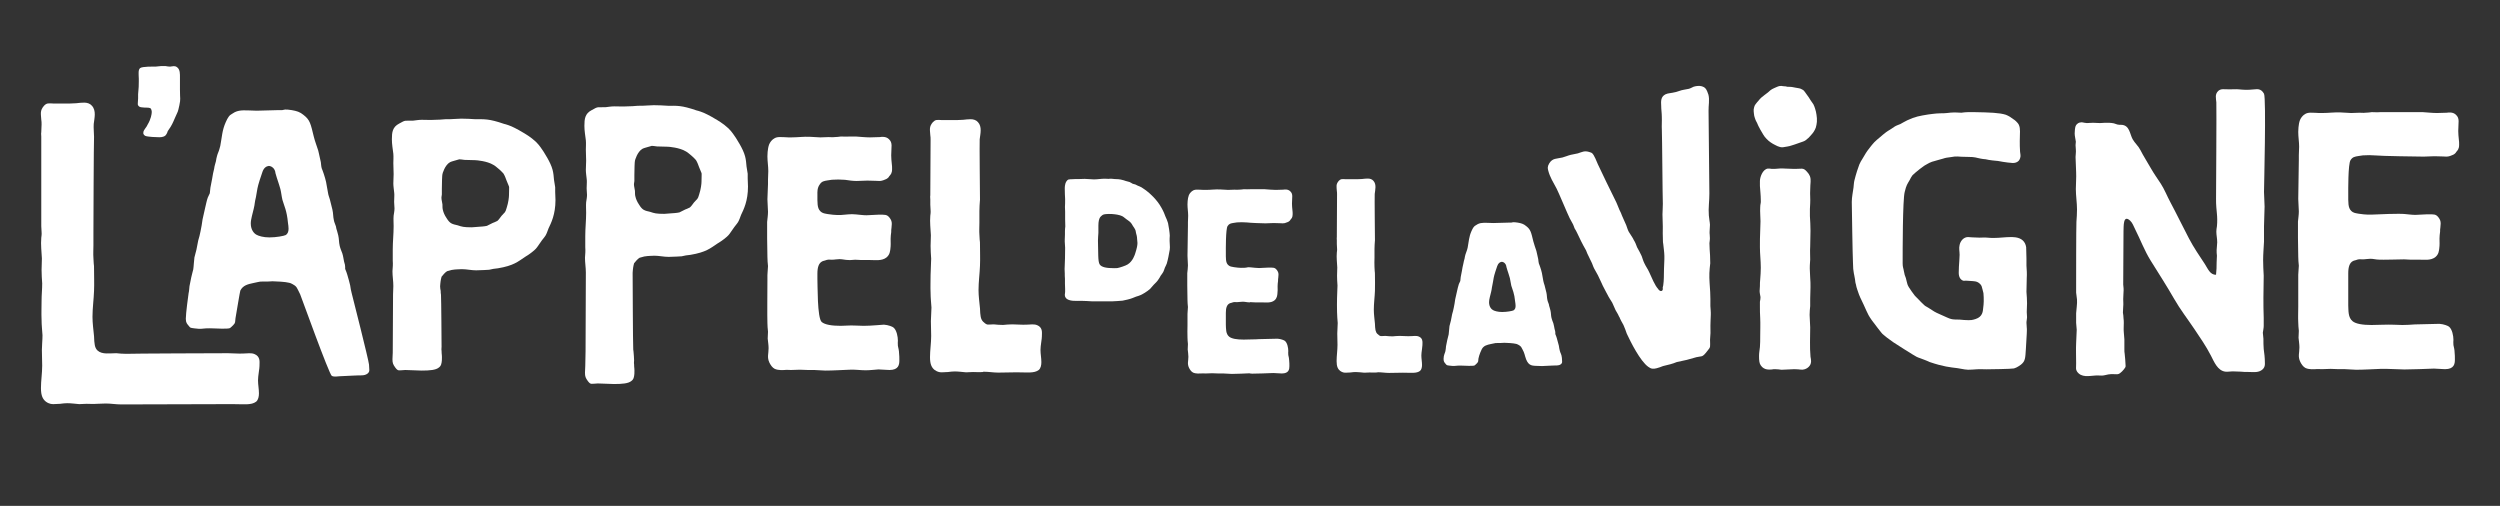 <svg xmlns="http://www.w3.org/2000/svg" id="uuid-07d3d6ba-937e-4eed-a21d-325a412bd423" viewBox="0 0 1920 388.518"><rect x="0" y="0" width="1920" height="388.518" fill="#333333" stroke="none"/><defs><style>.uuid-90893d11-9d96-43c5-965e-2945d337b0bf{fill:#fff;}</style></defs><path class="uuid-90893d11-9d96-43c5-965e-2945d337b0bf" d="M71.747,188.56c0,3.081-.239,6.4,0,9.481,0,1.423.235,2.842.235,4.264.239,1.423.239,2.606.239,4.029,0,5.687.235,11.378,0,17.064-.239,6.635-1.187,13.271-1.187,19.906,0,4.977.713,9.955,1.187,14.932.235,5.926.474,8.767,2.606,10.9,3.555,3.32,9.481,2.136,14.454,2.136,2.371.235,4.977.474,7.584.474,2.61-.239,75.693-.474,78.3-.474,4.029,0,7.823.474,11.852.235,2.845,0,5.926-.709,8.532.474,4.029,1.658,3.79,5.452,3.79,6.635,0,.948,0,3.794-.474,6.4-.474,3.79-.709,4.977-.709,7.11,0,3.316.709,6.635.709,9.955,0,2.367-.474,4.974-2.132,6.396-3.79,2.845-9.242,1.897-18.248,1.897-4.977,0-80.432.235-85.409.235-4.029,0-7.819-.709-11.848-.709-2.371,0-4.742.239-6.874.239-2.606.235-5.452,0-7.823,0-1.893,0-3.79.235-5.687.235-3.081-.235-6.161-.709-9.242-.709-1.897,0-3.555.235-5.452.474-1.658,0-3.316.235-4.977.235-1.184,0-3.316,0-5.922-1.897-2.371-1.897-3.794-4.503-3.794-10.425,0-5.691.948-11.378.948-17.303,0-4.029-.235-8.058-.235-12.083,0-3.559.47-7.349.47-11.142-.235-3.79-.709-7.819-.709-11.848-.235-4.977,0-9.716,0-14.693,0-4.503.474-8.767.474-13.271-.235-3.555-.474-6.874-.474-10.429,0-2.845.239-5.687.239-8.767-.239-5.216-.948-10.429-.474-15.881,0-.709.474-2.367.235-4.503,0-1.419-.235-3.081-.235-4.499v-68.737c0-1.184-.239-2.371,0-3.316,0-2.136.235-4.029.235-5.926,0-1.187,0-2.606-.235-3.794-.239-4.503-1.187-6.871,2.132-10.664,2.132-2.132,3.081-1.897,7.584-1.658h7.819c3.081,0,6.161,0,9.245-.239,2.132-.235,4.029-.47,6.161-.47,2.367,0,4.503.709,5.922,2.367,3.555,3.794,1.897,9.716,1.423,13.984-.235,3.316.239,6.635.239,9.955-.239,3.081-.474,70.63-.474,73.711v9.716Z"></path><path class="uuid-90893d11-9d96-43c5-965e-2945d337b0bf" d="M127.044,50.725c1.34.225,2.454.447,3.572.447,2.229-.221,3.569-.893,5.355.447,2.454,1.786,2.229,5.355,2.229,8.034v9.149c0,7.809.672,6.695-.443,12.05-1.34,6.027-.893,4.019-3.347,9.599-.225.443-1.786,4.462-3.351,6.916-.443.672-2.008,2.901-2.229,3.347,0,.225-.672,2.233-1.786,3.347-.668.672-2.233,1.34-4.687,1.34-1.786,0-3.569-.225-5.355-.225-1.34-.221-4.241-.221-5.58-.89-.221-.225-1.561-.893-1.34-2.458,0-1.336.893-2.229,1.565-3.347.668-.89,1.34-1.783,1.783-2.901,2.458-4.015,3.126-8.034,3.126-9.596,0-.893-.447-2.676-1.115-2.901-1.34-.668-3.572-.221-6.695-.668-2.679-.225-3.126-2.233-2.901-3.126,0-1.34.221-2.454.221-3.569v-3.347c0-1.786.447-3.794.447-5.58,0-2.679.221-5.58,0-8.256,0-2.011-.447-4.912,1.115-6.252,1.786-1.336,10.042-1.115,11.828-1.115,1.34-.221,2.901-.221,4.462-.447h3.126Z"></path><path class="uuid-90893d11-9d96-43c5-965e-2945d337b0bf" d="M255.31,161.125c.668,2.679.443,5.355,1.115,8.034.221,1.561,1.115,3.126,1.561,4.687.225,1.34.447,2.454.893,3.569.221,1.118.668,2.233.893,3.347.668,2.679.447,5.359,1.115,8.034.447,2.011,1.34,4.019,2.008,5.805.672,2.008.893,4.237,1.34,6.248.225.893.447,1.561.672,2.454.668,4.015-.672,1.34,1.115,5.58l.668,2.008c.893,2.901,1.565,5.58,2.233,8.256.225,2.008.672,4.019,1.115,5.802.672,2.679,12.914,50.799,13.361,55.039,0,1.34.225,2.679.225,4.019,0,.893,0,1.783-1.34,2.901-2.679,2.008-5.355,1.115-11.16,1.561-3.122,0-6.248.447-9.371.447-2.233,0-4.909.775-6.92-.221s-23.625-61.066-24.296-62.627c-.443-.893-2.229-4.687-2.901-5.58-.89-1.115-1.783-1.561-2.901-2.233-.668-.221-1.34-.893-2.901-1.115-2.229-.668-10.042-1.115-12.496-1.115-1.34,0-2.679.221-4.241.221-6.695,0-4.015-.221-10.489,1.115-4.241.893-8.034,1.786-10.042,5.805-.225.221-3.037,17.425-3.709,21.219-.447,2.901.225,3.347-1.783,5.355-.672.668-1.786,1.786-2.454,2.233-.893.447-3.572.447-6.252.447-4.015,0-8.031-.447-12.271-.225-3.794.225-3.347.668-8.706,0-2.676-.447-3.122,0-4.687-2.233-.89-1.115-2.008-2.008-2.008-5.13,0-4.241,1.923-18.096,2.144-19.657.447-1.786.447-3.572.672-5.355.447-2.233.893-4.687,1.34-6.698.447-2.229,1.115-4.237,1.561-6.248.447-2.901.447-6.023.893-9.149.447-2.008,1.115-4.015,1.561-6.027.447-2.454.893-4.683,1.34-6.916.668-2.233,1.34-4.687,1.786-7.141.668-2.901,1.115-6.027,1.561-9.149.668-2.901,1.34-6.027,2.008-8.928.672-2.679,1.118-5.355,2.008-7.809.447-1.118,1.118-2.233,1.565-3.347.221-1.34.221-2.904.447-4.241.447-2.458.893-4.687,1.336-6.92.447-2.679.893-5.355,1.565-7.809.221-2.011.893-3.794,1.34-5.58.221-1.34.443-2.901.89-4.241.447-1.786,1.34-3.347,1.786-5.134.225-.893.447-1.561.672-2.454,1.336-6.916,1.336-11.828,4.237-18.298.225-.447,1.565-3.794,3.351-5.359.443-.221,2.229-1.561,3.569-2.229,4.241-2.008,8.256-1.34,16.737-1.118,5.58,0,11.16-.447,16.515-.447h3.122c.672-.221,1.565-.221,2.233-.443,1.34,0,2.454,0,5.134.443,3.794.672,6.248,1.34,9.149,3.794,4.909,3.794,5.355,6.695,7.813,16.741.89,3.569,2.229,6.916,3.347,10.489.443,1.561.668,3.122,1.115,4.909.221,1.34.668,2.679.893,4.015.221,1.565.221,3.126.668,4.687.447,1.34,1.118,2.679,1.561,4.241.672,2.008,1.34,4.241,1.786,6.248.672,2.901.893,5.802,1.561,8.706.225,1.561.893,3.122,1.34,4.683l2.011,8.034ZM201.527,132.113c-.672,1.565-3.572,10.714-3.794,12.5-.447,1.783-.447,3.347-.893,5.13-.225,2.011-.893,3.794-1.118,5.805-.221,1.561-.447,3.347-.893,4.909-.668,3.122-2.229,7.809-2.229,11.157,0,5.134,2.676,7.813,4.462,8.706,1.561.89,5.134,2.008,9.821,2.008,5.355,0,11.157-1.118,12.496-1.786,1.786-1.115,2.233-2.901,2.233-4.909,0-1.565-.225-2.901-.447-4.466-.893-9.596-2.901-12.943-4.241-17.63-.672-2.676-.893-5.577-1.561-8.256-.447-1.786-1.118-3.572-1.565-5.134-.893-2.454-1.561-4.909-2.229-7.141,0-.447-.225-1.786-.893-2.901-1.34-2.233-3.347-2.679-4.241-2.679-1.786.225-3.794,1.34-4.909,4.687Z"></path><path class="uuid-90893d11-9d96-43c5-965e-2945d337b0bf" d="M574.233,137.022c0,2.011.225,4.019.225,6.248,0,11.16-3.347,17.63-5.359,21.871-.668,1.786-1.336,3.794-2.229,5.359-1.118,1.783-2.679,3.347-3.794,5.13-2.679,3.794-2.901,4.466-4.912,6.252-2.454,2.229-6.916,5.13-7.141,5.13-5.355,3.572-8.703,6.695-20.752,8.706-1.118.221-2.454.221-3.572.447-1.115.221-2.008.443-3.122.668-.225,0-6.473.447-10.042.447-3.794,0-7.366-.893-10.935-.893-.672,0-6.248.221-6.695.447-.672,0-1.565.221-2.233.447-.668.221-1.786.447-2.454.668-1.34.672-3.572,3.347-4.241,4.241-.225.672-.447,1.561-.447,1.786-.447,2.008-.668,5.355-.668,5.58,0,1.336.221,56.347.443,57.461,0,.893,0,2.008.225,2.901.221,2.901.447,4.928.447,6.714,0,1.115-.225,2.008,0,3.126,0,3.122.447,2.901.221,7.363-.221,2.233-.447,4.241-2.454,5.58-2.233,1.786-6.695,2.229-13.165,2.229-4.019,0-8.481-.443-12.5-.443-5.134.221-5.355,1.115-7.588-1.786-1.783-2.454-2.229-3.572-2.229-6.473,0-1.786.221-3.347.221-5.134,0-3.347.225-8.051.225-11.398,0-2.008.221-58.133.221-60.366,0-3.794-.668-7.588-.668-11.382.221-2.676.447-5.577.221-8.034v-8.703c0-6.027.672-11.828.672-17.852,0-2.679-.225-5.359,0-8.034.221-1.786.668-3.572.668-5.58,0-2.233-.447-4.462-.225-6.916,0-1.786.225-3.572,0-5.134-.221-2.454-.668-4.912-.668-7.141,0-2.454.225-4.912.225-7.141,0-2.901-.225-5.58-.225-8.481,0-2.233.225-4.687,0-7.141-.447-3.794-1.115-7.366-1.115-11.16,0-5.355.447-9.371,5.577-12.05,5.359-3.122,4.466-2.008,10.489-2.233,2.233-.221,4.466-.668,6.92-.668,3.347,0,6.695.225,10.042,0,2.679,0,5.355-.221,8.034-.447,2.454,0,4.909,0,7.363-.221,1.565,0,3.347-.225,4.912-.225,3.794,0,7.363.225,10.935.447,6.695,0,10.264-.447,21.871,3.572,1.115.221,4.909,1.336,8.256,3.122,2.008.893,4.015,2.233,6.027,3.347,1.561.893,6.248,3.572,10.264,7.366,3.126,3.122,4.241,5.355,5.58,7.141.447.893,5.58,8.256,7.141,14.283.668,2.454.893,5.13,1.115,7.809.225,1.786.672,3.794.893,5.58v3.569ZM487.197,139.033c-.221,2.454-.447,1.561-.221,3.794.221,1.336.447,2.676.668,3.79,0,1.786,0,3.347.447,4.687.225,1.118,1.118,3.572,2.679,5.805,1.34,2.229,2.454,3.347,3.569,4.015,1.565.893,3.126,1.115,4.912,1.561,3.347,1.118,4.683,1.561,10.935,1.561,2.008,0,3.794-.443,5.802-.443.221,0,4.015-.225,5.802-.672,1.561-.668,2.901-1.561,4.462-2.233,0,0,2.458-.89,3.572-1.561,1.34-1.115,2.008-2.454,3.122-3.794,2.679-3.122,2.904-2.229,4.019-6.248,1.34-4.015,1.786-8.256,1.786-9.596,0-8.928.89-4.241-1.786-11.157-.672-1.786-1.34-3.794-2.454-5.58-.893-1.118-1.34-1.34-3.126-3.126-2.454-2.008-3.347-2.901-4.687-3.569-4.687-2.901-12.943-3.572-13.836-3.572-2.676-.221-5.355,0-8.256-.221-2.008-.225-2.901-.447-4.019-.447-.668.221-1.561.447-3.122.893-1.34.447-2.679.668-4.019,1.34-4.015,2.229-5.802,8.924-5.802,9.149-.221.447-.447,6.916-.447,11.157v4.466Z"></path><path class="uuid-90893d11-9d96-43c5-965e-2945d337b0bf" d="M426.382,147.353c0,2.011.225,4.019.225,6.248,0,11.16-3.347,17.63-5.359,21.871-.668,1.786-1.336,3.794-2.229,5.359-1.118,1.783-2.679,3.347-3.794,5.13-2.679,3.794-2.901,4.466-4.912,6.252-2.454,2.229-6.916,5.13-7.141,5.13-5.355,3.572-8.703,6.695-20.752,8.706-1.118.221-2.454.221-3.572.447-1.115.221-2.008.443-3.122.668-.225,0-6.473.447-10.042.447-3.794,0-7.366-.893-10.935-.893-.672,0-6.248.221-6.695.447-.672,0-1.565.221-2.233.447-.668.221-1.786.447-2.454.668-1.34.672-3.572,3.347-4.241,4.241-.225.672-.447,1.561-.447,1.786-.447,2.008-.668,5.355-.668,5.58,0,1.336.221,2.454.443,3.569,0,.893,0,2.008.225,2.901.221,2.901.447,38.159.447,39.945,0,1.115-.225,2.008,0,3.126,0,3.122.447,2.901.221,7.363-.221,2.233-.447,4.241-2.454,5.58-2.233,1.786-6.695,2.229-13.165,2.229-4.019,0-8.481-.443-12.5-.443-5.134.221-5.355,1.115-7.588-1.786-1.783-2.454-2.229-3.572-2.229-6.473,0-1.786.221-3.347.221-5.134,0-3.347.225-41.281.225-44.628,0-2.008.221-4.241.221-6.473,0-3.794-.668-7.588-.668-11.382.221-2.676.447-5.577.221-8.034v-8.703c0-6.027.672-11.828.672-17.852,0-2.679-.225-5.359,0-8.034.221-1.786.668-3.572.668-5.58,0-2.233-.447-4.462-.225-6.916,0-1.786.225-3.572,0-5.134-.221-2.454-.668-4.912-.668-7.141,0-2.454.225-4.912.225-7.141,0-2.901-.225-5.58-.225-8.481,0-2.233.225-4.687,0-7.141-.447-3.794-1.115-7.366-1.115-11.16,0-5.355.447-9.371,5.577-12.05,5.359-3.122,4.466-2.008,10.489-2.233,2.233-.221,4.466-.668,6.92-.668,3.347,0,6.695.225,10.042,0,2.679,0,5.355-.221,8.034-.447,2.454,0,4.909,0,7.363-.221,1.565,0,3.347-.225,4.912-.225,3.794,0,7.363.225,10.935.447,6.695,0,10.264-.447,21.871,3.572,1.115.221,4.909,1.336,8.256,3.122,2.008.893,4.015,2.233,6.027,3.347,1.561.893,6.248,3.572,10.264,7.366,3.126,3.122,4.241,5.355,5.58,7.141.447.893,5.58,8.256,7.141,14.283.668,2.454.893,5.13,1.115,7.809.225,1.786.672,3.794.893,5.58v3.569ZM339.346,149.364c-.221,2.454-.447,1.561-.221,3.794.221,1.336.447,2.676.668,3.79,0,1.786,0,3.347.447,4.687.225,1.118,1.118,3.572,2.679,5.805,1.34,2.229,2.454,3.347,3.569,4.015,1.565.893,3.126,1.115,4.912,1.561,3.347,1.118,4.683,1.561,10.935,1.561,2.008,0,3.794-.443,5.802-.443.221,0,4.015-.225,5.802-.672,1.561-.668,2.901-1.561,4.462-2.233,0,0,2.458-.89,3.572-1.561,1.34-1.115,2.008-2.454,3.122-3.794,2.679-3.122,2.904-2.229,4.019-6.248,1.34-4.015,1.786-8.256,1.786-9.596,0-8.928.89-4.241-1.786-11.157-.672-1.786-1.34-3.794-2.454-5.58-.893-1.118-1.34-1.34-3.126-3.126-2.454-2.008-3.347-2.901-4.687-3.569-4.687-2.901-12.943-3.572-13.836-3.572-2.676-.221-5.355,0-8.256-.221-2.008-.225-2.901-.447-4.019-.447-.668.221-1.561.447-3.122.893-1.34.447-2.679.668-4.019,1.34-4.015,2.229-5.802,8.924-5.802,9.149-.221.447-.447,6.916-.447,11.157v4.466Z"></path><path class="uuid-90893d11-9d96-43c5-965e-2945d337b0bf" d="M657.223,104.839c3.572.225,7.366.672,10.935.672,2.679,0,4.912-.225,7.588-.225,1.118-.221,4.687-.668,6.92,1.561,3.122,2.901,1.786,5.805,1.786,12.5,0,2.229.221,4.241.447,6.47.221,1.34.221,2.679.221,4.019,0,3.347-1.115,4.241-2.233,5.577-.221.447-.668,1.118-1.115,1.34-.668.672-2.008,1.118-2.008,1.118-4.019,1.783-4.466.89-10.935.89-3.572-.221-7.366.225-10.935.225-2.901,0-6.027-.447-8.928-.893-1.786,0-3.347-.221-5.134-.221-4.462,0-5.802.221-8.256.668-2.679.447-4.462.668-6.027,3.122-2.008,2.679-1.783,6.027-1.783,7.366,0,6.916-.225,10.71,2.229,13.168,1.786,1.783,3.572,1.783,5.802,2.229,1.34.225,5.805.893,10.267.672,4.241-.225,6.92-.893,11.157-.447,2.679.221,5.58.668,8.26.668,3.122,0,6.023-.447,9.149-.447,5.134,0,6.473-.221,8.481,2.233,1.34,1.786,1.786,2.901,1.786,4.909,0,.893-.225,2.008-.225,2.901-.221,1.118-.221,2.233-.221,3.347-.225,1.786-.447,3.347-.447,5.134,0,3.572.221,4.462-.225,8.034-.221,1.115-.221,4.015-2.901,6.248-3.569,2.901-8.703,2.008-13.165,2.008h-6.473c-1.561,0-3.126-.221-4.462-.221-1.786,0-3.572.447-5.359.221-2.229,0-4.462-.668-6.695-.668-2.008,0-3.794.447-5.802.447s-2.679-.447-5.58.668c-.893.225-1.783.447-2.008.672-2.454,1.336-3.569,4.241-3.569,9.371v4.019c.221,4.015-.225,30.237,3.347,33.137,2.454,2.008,7.588,2.901,14.504,2.901,3.572,0,7.141-.447,10.714-.221,2.454,0,4.683.221,6.916.221,3.347,0,6.473-.221,9.596-.447,2.011,0,4.019-.447,6.027-.447,3.347.225,6.695,1.565,7.363,2.233,2.458,2.008,3.347,7.141,3.347,10.042,0,1.786-.221,1.561,0,4.019.447,2.008.893,3.794.893,5.577.225,1.786.225,3.572.225,5.58,0,3.126-.447,7.363-7.588,7.363-2.901,0-5.802-.443-8.481-.443-3.126.221-6.473.668-9.821.668-4.015,0-8.031-.668-12.271-.447-6.248.221-12.5.668-18.748.668-2.901,0-5.802-.447-8.481-.447h-4.909c-2.008,0-4.015-.221-6.248-.221s-4.462.221-6.695.221c-1.561,0-3.347-.221-4.909,0-.672,0-4.687.447-7.588-.89-1.786-.893-3.126-2.904-4.019-4.687-2.008-4.241-.668-6.695-.668-11.16,0-2.454-.447-4.909-.672-7.363,0-1.786.225-3.572.225-5.355-.225-2.233-.447-4.466-.447-6.473-.221-4.015,0-29.122,0-33.137v-3.794c0-2.454.447-4.687.447-6.92-.225-2.233-.447-4.687-.447-6.916,0-4.687-.221-9.599-.221-14.508v-12.496c.221-2.454.668-5.134.668-7.809,0-3.126-.447-6.252-.447-9.599,0-3.794.447-7.809.447-11.603v-3.569c0-2.233.221-4.241.221-6.473,0-3.794-.668-7.366-.668-11.382,0-.221,0-5.802,1.34-9.149,1.561-3.572,4.462-5.134,5.802-5.355,2.233-.672,8.928.221,11.382,0,4.687,0,9.374-.672,14.058-.447,2.679,0,5.359.447,8.034.447,2.011,0,4.241-.225,6.473-.225,1.561,0,2.901.225,4.462,0,1.565,0,3.126-.221,4.912-.447,2.008,0,4.237.225,6.47,0h4.909Z"></path><path class="uuid-90893d11-9d96-43c5-965e-2945d337b0bf" d="M752.185,171.227c0,2.901-.225,6.027,0,8.928,0,1.34.221,2.676.221,4.015.225,1.34.225,2.454.225,3.794,0,5.355.221,10.714,0,16.069-.225,6.248-1.118,12.496-1.118,18.745,0,4.687.672,9.374,1.118,14.061.221,5.58.447,8.256,2.454,10.264,3.347,3.126,3.404,2.011,8.087,2.011,2.233.221,4.687.447,7.141.447,2.458-.225,4.687-.447,7.141-.447,3.794,0,7.366.447,11.16.221,2.679,0,5.58-.668,8.034.447,3.794,1.561,3.569,5.134,3.569,6.248,0,.893,0,3.572-.447,6.027-.447,3.569-.668,4.687-.668,6.695,0,3.122.668,6.248.668,9.374,0,2.229-.447,4.683-2.008,6.023-3.569,2.679-8.703,1.786-17.184,1.786-4.687,0-9.149.221-13.836.221-3.794,0-7.363-.668-11.157-.668-2.233,0,1.058.225-.949.225-2.454.221-5.134,0-7.366,0-1.783,0-3.569.221-5.355.221-2.901-.221-5.802-.668-8.703-.668-1.786,0-3.347.221-5.134.447-1.561,0-3.122.221-4.687.221-1.115,0-3.122,0-5.577-1.786-2.233-1.786-3.572-4.241-3.572-9.817,0-5.359.893-10.714.893-16.294,0-3.794-.221-7.588-.221-11.378,0-3.351.443-6.92.443-10.492-.221-3.569-.668-7.363-.668-11.157-.221-4.687,0-9.149,0-13.836,0-4.241.447-8.256.447-12.496-.221-3.347-.447-6.473-.447-9.821,0-2.679.225-5.355.225-8.256-.225-4.912-.893-9.821-.447-14.954,0-.668.447-2.229.221-4.241,0-1.336-.221-2.901-.221-4.237v-4.019c0-1.115-.225-2.233,0-3.122,0-2.011.221-40.837.221-42.623,0-1.118,0-2.454-.221-3.572-.225-4.241-1.118-6.47,2.008-10.042,2.008-2.008,2.901-1.786,7.141-1.561h7.363c2.901,0,5.802,0,8.706-.225,2.008-.221,3.794-.443,5.802-.443,2.229,0,4.241.668,5.577,2.229,3.347,3.572,1.786,9.149,1.34,13.168-.221,3.122.225,43.291.225,46.417-.225,2.901-.447,5.802-.447,8.703v9.149Z"></path><path class="uuid-90893d11-9d96-43c5-965e-2945d337b0bf" d="M1055.607,198.236c0,2.225-.173,4.623,0,6.848,0,1.028.17,2.052.17,3.08.173,1.028.173,1.883.173,2.91,0,4.108.17,8.218,0,12.326-.173,4.793-.858,9.586-.858,14.378,0,3.595.515,7.191.858,10.786.17,4.28.343,6.333,1.883,7.873,2.568,2.398,2.611,1.543,6.203,1.543,1.713.17,3.595.343,5.478.343,1.885-.173,3.595-.343,5.478-.343,2.91,0,5.65.343,8.561.17,2.055,0,4.28-.512,6.163.343,2.91,1.198,2.738,3.938,2.738,4.793,0,.685,0,2.74-.343,4.623-.343,2.738-.512,3.595-.512,5.135,0,2.395.512,4.793.512,7.191,0,1.71-.343,3.593-1.54,4.62-2.738,2.055-6.675,1.37-13.181,1.37-3.595,0-7.018.17-10.613.17-2.91,0-5.648-.512-8.558-.512-1.713,0,.812.173-.728.173-1.883.17-3.938,0-5.65,0-1.367,0-2.738.17-4.108.17-2.225-.17-4.45-.512-6.675-.512-1.37,0-2.568.17-3.938.343-1.198,0-2.395.17-3.595.17-.855,0-2.395,0-4.278-1.37-1.713-1.37-2.74-3.253-2.74-7.53,0-4.11.685-8.218.685-12.498,0-2.91-.17-5.82-.17-8.728,0-2.57.34-5.308.34-8.048-.17-2.738-.512-5.648-.512-8.558-.17-3.595,0-7.018,0-10.613,0-3.253.343-6.333.343-9.586-.17-2.568-.343-4.965-.343-7.533,0-2.055.173-4.108.173-6.333-.173-3.768-.685-7.533-.343-11.471,0-.512.343-1.71.17-3.253,0-1.025-.17-2.225-.17-3.25v-3.083c0-.855-.173-1.713,0-2.395,0-1.543.17-31.325.17-32.695,0-.858,0-1.883-.17-2.74-.173-3.253-.858-4.963,1.54-7.703,1.54-1.54,2.225-1.37,5.478-1.198h5.648c2.225,0,4.45,0,6.678-.173,1.54-.17,2.91-.34,4.45-.34,1.71,0,3.253.512,4.278,1.71,2.568,2.74,1.37,7.018,1.028,10.101-.17,2.395.173,33.207.173,35.605-.173,2.225-.343,4.45-.343,6.675v7.018Z"></path><path class="uuid-90893d11-9d96-43c5-965e-2945d337b0bf" d="M883.229,221.916c-2.55,2.281-6.711,4.563-7.248,4.696-1.072.537-2.279.806-3.489,1.207-.939.269-1.744.806-2.683,1.074-1.476.67-6.039,1.744-7.65,2.013-1.34.135-6.977.537-8.32.537h-14.896c-2.818-.133-5.77-.402-8.722-.402-3.087,0-9.529.67-11.676-2.281-1.207-1.611-.67-2.954-.537-4.563v-2.281c0-1.343-.133-2.818-.133-4.161v-3.757c-.135-1.343-.135-2.683-.135-4.026,0-1.207-.133-2.281-.133-3.356.269-5.366.402-10.87.402-16.371,0-2.013-.402-4.159-.269-6.307,0-1.207.135-2.55.135-3.757v-2.683c0-1.209.133-2.417.266-3.624,0-1.88-.133-3.624-.133-5.502v-5.905c0-1.074-.133-2.281-.133-3.489.133-2.013.133-4.026.133-6.039-.133-2.685-.269-5.233-.269-7.783,0-.672-.133-3.624,1.207-5.772.404-.67.941-1.207,1.476-1.476.806-.269,2.281-.269,3.087-.269s1.611-.133,2.55-.133h2.818c1.343,0,2.818-.135,4.159-.135,2.417,0,4.698.404,7.113.404,2.685,0,5.504-.537,8.32-.537.941,0,2.013.133,3.087.133.537-.133,1.207-.133,1.744-.133.941,0,1.88.269,2.818.269,1.343,0,3.757,0,6.844.939.537.135,1.074.404,1.611.537.939.402,2.013.402,2.952.806.939.402,1.611.939,2.415,1.343.672.266,1.343.266,2.013.535.672.269,1.209.672,1.88.941.537.269.939.402,1.343.537,1.34.535,1.609.803,2.818,1.609.939.672,1.878,1.207,2.816,2.013,1.611,1.207,7.517,6.174,11.005,12.481,1.744,2.952,2.818,5.77,3.22,6.977.67,1.476,1.611,3.489,2.013,5.1s1.343,7.918,1.343,9.663c0,1.34-.269,2.683-.135,4.026,0,.939.135,1.878.135,2.683.269,3.489,0,4.161-1.074,9.663-.402,1.611-.67,3.356-1.207,4.965-.404,1.074-.939,2.148-1.476,3.222-.404,1.072-.672,2.146-1.209,3.22-.535,1.074-1.34,2.013-2.013,2.952-.67,1.074-1.072,2.148-1.878,3.087-.939,1.476-2.281,2.683-3.489,3.89l-2.818,3.222ZM843.565,178.834c-.11,1.992-.331,3.984-.331,5.978,0,3.765.11,7.639.222,11.515.11,3.21.331,5.535,1.106,6.753,1.441,2.216,5.425,2.878,10.962,2.878,1.549,0,1.992,0,2.769-.11,1.771-.331,6.2-1.772,7.749-2.769,3.986-2.435,5.537-7.529,5.868-8.635,1.218-3.765,1.661-6.09,1.661-7.862,0-.775-.11-1.661-.222-2.435-.222-3.543-.331-2.769-.884-5.204-.222-.886-.222-1.882-.665-2.657-.333-.886-1.108-1.772-1.661-2.657-.776-1.219-1.108-2.104-2.216-3.102-.775-.775-1.882-1.439-2.767-2.102-2.437-1.772-2.325-2.104-4.208-2.769-.553-.222-1.218-.443-1.882-.555-.553-.222-4.539-.884-7.529-.775-.996,0-3.322.112-4.318.553-.333.112-.555.333-1.108.776-.443.331-.886.775-1.218,1.218-.775,1.108-1.329,3.212-1.329,6.312v5.647Z"></path><path class="uuid-90893d11-9d96-43c5-965e-2945d337b0bf" d="M1187.628,224.725c.469,1.881.314,3.76.783,5.641.158,1.096.785,2.195,1.099,3.291.156.941.314,1.723.627,2.506.156.785.469,1.568.625,2.35.472,1.881.314,3.762.785,5.641.314,1.412.941,2.822,1.41,4.076.469,1.41.627,2.975.941,4.387.156.627.314,1.096.469,1.723.472,2.819-.469.941.785,3.918l.469,1.41c.627,2.037,1.096,3.918,1.568,5.797.156,1.41.469,2.822.783,4.073.469,1.881,1.254,2.35,1.568,5.328,0,.941.156,1.881.156,2.822,0,.627,0,1.252-.941,2.037-1.879,1.41-3.76.783-7.833,1.096-2.195,0-4.387.314-6.582.314-1.568,0-3.133-.156-4.856-.156-3.604-.158-6.268-.472-8.149-7.209-.314-1.096-.627-2.35-1.096-3.446-.314-.627-1.568-3.291-2.037-3.918-.627-.783-1.254-1.096-2.037-1.568-.472-.156-.941-.627-2.037-.783-1.568-.469-7.051-.783-8.776-.783-.938,0-1.879.156-2.975.156-4.703,0-2.822-.156-7.364.783-2.977.627-5.641,1.254-7.053,4.076-.156.156-2.037,4.387-2.506,7.051-.314,2.037.156,2.35-1.254,3.76-.469.469-1.254,1.254-1.723,1.568-.627.314-2.506.314-4.387.314-2.822,0-5.641-.314-8.618-.158-2.664.158-2.35.469-6.11,0-1.881-.314-2.195,0-3.291-1.568-.627-.783-1.41-1.41-1.41-3.602,0-2.977,1.254-4.859,1.41-5.955.314-1.254.314-2.508.469-3.76.314-1.568.627-3.291.941-4.703.314-1.565.785-2.975,1.096-4.387.314-2.037.314-4.229.627-6.424.314-1.41.785-2.819,1.099-4.231.314-1.723.627-3.288.938-4.856.472-1.568.941-3.291,1.254-5.014.472-2.037.785-4.231,1.096-6.424.472-2.037.941-4.231,1.412-6.268.469-1.881.783-3.76,1.41-5.483.314-.785.783-1.568,1.096-2.35.158-.941.158-2.039.314-2.977.314-1.726.627-3.291.941-4.859.314-1.881.627-3.76,1.096-5.483.158-1.412.627-2.664.941-3.918.158-.941.314-2.037.627-2.977.314-1.254.941-2.35,1.254-3.604.156-.627.314-1.096.469-1.723.941-4.856.941-8.305,2.977-12.847.156-.314,1.096-2.664,2.35-3.762.314-.156,1.568-1.096,2.508-1.565,2.975-1.41,5.797-.941,11.751-.785,3.915,0,7.833-.314,11.593-.314h2.195c.469-.156,1.096-.156,1.568-.311.938,0,1.723,0,3.602.311,2.664.472,4.389.941,6.426,2.664,3.446,2.664,3.76,4.701,5.483,11.754.627,2.506,1.568,4.856,2.35,7.364.314,1.096.469,2.192.783,3.446.158.941.472,1.881.627,2.819.158,1.099.158,2.195.472,3.291.314.941.783,1.881,1.096,2.977.469,1.41.941,2.977,1.254,4.387.469,2.037.627,4.073,1.096,6.113.156,1.096.627,2.192.941,3.288l1.41,5.641ZM1149.866,204.355c-.469,1.099-2.506,7.522-2.664,8.776-.314,1.252-.314,2.35-.627,3.602-.156,1.412-.627,2.664-.783,4.076-.158,1.096-.314,2.35-.627,3.446-.469,2.192-1.568,5.483-1.568,7.833,0,3.604,1.881,5.486,3.135,6.113,1.096.625,3.602,1.41,6.893,1.41,3.762,0,7.836-.785,8.776-1.254,1.252-.783,1.565-2.037,1.565-3.446,0-1.099-.156-2.037-.314-3.135-.627-6.737-2.037-9.088-2.977-12.378-.469-1.879-.625-3.915-1.096-5.797-.314-1.254-.783-2.508-1.096-3.604-.627-1.723-1.096-3.446-1.568-5.014,0-.314-.156-1.254-.627-2.037-.941-1.568-2.35-1.881-2.977-1.881-1.252.158-2.664.941-3.446,3.291Z"></path><path class="uuid-90893d11-9d96-43c5-965e-2945d337b0bf" d="M1309.72,67.819c-3.081-3.146-8.606-1.314-9.039-1.207-1.246.542-2.439,1.297-3.74,1.62-1.297.322-2.437.373-3.737.696-2.217.322-4.062,1.241-6.011,1.723-4.331,1.076-6.008.8-8.069,1.77-3.686,1.836-3.528,5.246-3.317,8.871-.006,2.763.477,5.633.471,8.396.158,3.41-.172,6.71.037,10.34.211,3.625.545,52.873.753,56.5-.003,2.762-.225,5.577-.282,8.121.1,3.193.205,6.388.255,9.365-.06,3.465-.067,7.148.088,10.56,0,.916.05,2.056.265,2.922.265,2.925.803,6.009.853,8.985.101,3.196-.228,6.499-.289,9.964-.112,2.325-.007,4.6-.121,6.929-.004,1.838-.222,3.733-.444,5.629-.054.702-.38,1.243-.433,1.948,0,0,.537,2.164-.982,2.541-1.082.268-2.325-1.031-2.433-1.465-2.809-2.981-4.966-8.884-6.851-12.787-1.079-2.494-2.81-4.826-3.835-7.101-.917-1.841-1.347-3.576-2.046-5.471-1.025-2.275-2.265-4.495-3.508-6.717-.7-1.899-1.402-3.793-2.534-5.582-1.025-2.275-2.644-4.173-3.888-6.394-.864-1.626-1.294-3.36-1.939-5.037-.488-1.031-1.026-2.278-1.566-3.521-.485-1.031-1.026-2.278-1.563-3.523-.645-1.68-1.294-3.36-2.104-4.767-1.079-2.494-1.939-5.038-3.236-7.478-2.157-4.062-11.36-23.366-13.303-27.486-.917-1.841-2.748-7.366-4.694-8.723-.76-.272-1.301-.597-2.275-.816-3.46-.979-5.033.101-8.444,1.179-1.952.484-3.737.695-5.471,1.125-2.382.591-4.224,1.509-6.391,2.046-4.335,1.076-7.527.259-10.132,4.584-1.465,2.432-1.088,3.951-.766,5.251,1.29,5.199,3.881,9.154,6.471,14.03,1.241,2.225,8.77,20.333,10.064,22.772.538,1.247,1.566,2.601,2.104,3.848.756,1.193,1.132,2.708,1.674,3.955.755,1.189,1.566,2.601,2.104,3.848.971,2.057,1.888,3.898,2.859,5.957,1.025,2.276,2.537,4.661,3.831,7.101.648,1.676,1.293,3.357,2.103,4.765.592,1.466,1.347,2.655,1.889,3.902.864,1.626,1.347,3.576,2.211,5.202.917,1.841,1.996,3.415,2.913,5.256.864,1.626,1.563,3.522,2.426,5.149.702,1.894,1.888,3.901,2.806,5.742.81,1.408,1.405,2.873,2.16,4.062.968,2.061,2.373,4.014,3.562,6.015.918,1.845,1.617,3.741,2.588,5.8.863,1.624,1.888,2.981,2.536,4.658.377.598.756,1.193.918,1.845.376.595.537,1.243.917,1.841.483,1.028,1.186,2.003,1.673,3.034,1.025,2.275,1.778,4.389,2.587,6.718,2.963,6.391,10.249,20.915,16.411,25.363,2.271,1.734,3.894,1.792,6.495,1.146,1.734-.43,3.196-1.021,4.876-1.669l5.632-1.398c1.734-.43,3.411-1.075,4.877-1.666,2.597-.645,5.252-1.076,7.849-1.721,2.386-.591,4.93-1.452,7.313-2.042,4.55-1.129,4.278.547,8.454-4.859,2.658-3.189,2.063-2.814,2.02-8.55.053-1.625.275-3.521.332-5.144.003-1.841-.047-3.898-.044-5.74.004-2.758.225-5.575.283-8.119.114-2.329-.208-4.546-.312-6.821.007-3.68.067-7.148-.144-10.774-.262-4.765-.793-9.691-.625-14.563.061-2.544.39-4.927.665-7.525l-.155-6.173c-.265-2.923-.366-6.117-.47-9.312.111-1.408.437-2.869.333-4.22.056-1.627-.32-3.142-.209-4.551.004-1.838.275-3.518.279-5.356-.105-2.276-.696-4.658-.854-7.151-.476-5.629.451-11.149.407-16.889-.043-5.736-.535-57.475-.632-63.43-.101-4.116.934-8.283-.088-12.399-.269-1.082-1.508-4.224-2.372-4.93Z"></path><path class="uuid-90893d11-9d96-43c5-965e-2945d337b0bf" d="M1390.229,251.383c0-3.126-.447-6.475-.447-9.601,0-2.23.225-4.463.447-6.696v-5.577c0-2.901.225-6.029.225-8.929,0-2.456,0-4.91-.225-7.143,0-1.561-.222-3.349-.222-4.91-.225-3.126,0-6.253.222-9.154,0-3.349-.222-6.696,0-10.043,0-4.017.225-8.036.225-12.053,0-3.795-.225-7.589-.447-11.384v-5.356c0-2.233.222-2.06.222-4.29.225-3.349-.222-6.921,0-10.269,0-5.582.893-7.589-.222-10.712-.447-1.119-1.34-2.456-2.233-3.349-3.126-3.573-3.795-2.011-10.712-2.233-2.011,0-4.241-.225-6.253-.225-2.455-.222-5.131,0-7.59.225h-2.676c-1.115-.225-1.787-.225-2.901-.225-4.02.672-6.028,6.7-6.028,9.601v3.795c.225,3.57.672,7.143.672,10.712.222,2.68-.447,2.951-.447,5.63-.225,3.57.221,7.143.221,10.713,0,2.458-.221,4.912-.221,7.367-.225,4.242-.225,8.259-.225,12.499,0,5.356.672,10.491.672,15.846,0,2.905-.225,6.028-.447,8.93-.225,1.786-.225,3.347-.225,5.134,0,1.34-.221,2.456-.221,3.795,0,1.563.447,3.127.668,4.689q0,1.561-.447,3.57v3.572c0,2.901,0,5.803.225,8.93.221,4.684,0,9.598,0,14.285,0,2.676,0,5.356-.225,8.033-.221,2.233-.668,4.466-.668,6.7,0,3.791.221,5.802,1.34,7.364,2.676,4.016,7.143,3.126,8.479,3.126.894-.226,1.565-.226,2.455-.226,1.787,0,3.352.226,4.913.447,3.349,0,6.471-.447,9.819-.447,4.913,0,5.581.894,8.261,0,1.34-.446,4.688-2.233,4.688-6.028,0-1.114-.225-2.454-.447-3.57-.672-7.589-.225-14.953-.225-22.542Z"></path><path class="uuid-90893d11-9d96-43c5-965e-2945d337b0bf" d="M1556.315,224.254c0-3.573.225-7.143.225-10.715.222-3.123,0-6.25-.225-9.598v-5.356c0-.447-.221-8.036-.221-8.708-.672-4.463-3.573-6.917-8.036-7.587-1.786-.225-3.126-.225-3.795-.225-4.242,0-8.483.668-12.724.668-1.783,0-3.57,0-5.356-.221-2.008-.222-4.017,0-5.803,0-2.008,0-4.02-.222-5.803-.222-1.118,0-2.233-.225-3.126-.225-3.349,0-5.803,2.901-6.475,6.028-.668,2.677,0,4.91,0,7.589,0,1.563-.221,3.124-.221,4.464-.222,3.126-.447,6.249-.447,9.375,0,3.57,1.561,5.356,3.349,6.024.671.226,2.008,0,2.008,0,1.34,0,2.455.226,3.573.226,2.677.221,5.135,0,7.364,2.233,1.34,1.114,1.565,2.676,2.012,4.463l.668,2.679c.221,2.008.221,4.238.221,6.25,0,1.783-.221,3.57-.447,5.356-.222,2.008-.222,6.475-5.803,8.257-2.676.893-4.016.893-5.356.893-2.233,0-4.688-.221-6.921-.446-1.561,0-5.131,0-6.471-.447-1.34-.221-4.463-1.783-8.036-3.349-5.581-2.454-4.241-2.007-9.597-5.356-2.233-1.339-2.233-1.114-3.573-2.454-1.337-1.118-2.455-2.454-3.795-3.795-3.123-3.126-2.677-2.454-5.356-6.249-4.016-5.582-3.123-5.582-4.463-10.269-.225-.894-.672-1.561-.894-2.456-.225-1.114-.446-2.233-.671-3.126-.222-1.783-.89-2.677-.89-5.577,0-10.269,0-48.843,1.561-54.87,1.34-5.582,2.008-6.025,3.795-9.152.668-1.34,1.34-2.679,2.233-3.795.889-.893,2.008-1.786,2.23-2.007,3.573-2.903,3.126-2.68,6.921-5.357,5.802-3.573,6.249-2.905,10.265-4.24,1.34-.226,2.68-.894,4.02-1.119,1.786-.668,3.795-.893,5.578-1.114,6.253-1.115,4.466-.222,13.396-.222,6.024,0,6.25.668,10.044,1.337,1.34.225,2.454.447,3.57.447,1.786.446,3.347.672,5.135.893,1.34.225,2.901.225,4.463.446,1.118.226,2.458.447,3.795.668.672.226,6.696.893,7.589.893,3.573,0,5.135-2.007,5.581-3.569.668-1.787.222-3.349,0-5.135-.222-2.901-.222-5.582-.222-8.257,0-6.25.668-9.154-.671-12.278-.894-2.007-3.795-4.24-4.016-4.24-2.012-1.563-3.795-2.68-6.028-3.57-4.91-1.566-12.278-1.787-24.108-2.012h-4.909c-1.787,0-3.349.225-5.135.446-1.561,0-3.348-.221-5.131-.221-2.012,0-4.02.221-5.807.447-1.783.221-3.57.221-5.131.221-3.573,0-8.929.893-9.375.893-6.697,1.115-9.823,1.563-16.072,4.463-2.008.894-3.57,2.012-5.356,2.905-1.561.668-3.127,1.115-4.466,2.008-1.115.668-2.23,1.561-3.349,2.23-1.114.672-2.23,1.34-3.123,2.012-1.786,1.337-3.348,2.676-5.135,4.242-1.34,1.114-2.454,2.007-3.795,3.347-.893.889-1.786,2.008-2.676,3.123-4.466,5.582-3.795,5.356-6.474,9.598-1.115,1.786-1.562,2.454-2.455,4.466-.672,1.784-1.118,3.347-1.787,5.131-.668,2.458-1.561,4.914-2.008,7.142-.446,1.787-.446,3.575-.671,5.361-.447,3.57-1.337,7.364-1.337,11.159,0,2.901.668,43.04.89,45.941.225,2.454,0,4.91.447,7.143.225,2.233.893,4.24,1.118,6.249.221,1.34.221,2.679.668,3.795.225,1.561.672,2.901,1.114,4.242,2.233,6.696,2.012,5.135,4.914,11.605,3.57,7.589,2.676,7.589,10.938,18.081,2.007,2.454,3.123,4.24,4.463,5.134.671.669,1.786,1.34,2.454,2.008,1.786,1.119,3.126,2.456,4.913,3.573.89.668,16.74,10.713,17.855,11.159,1.787.893,3.795,1.34,5.803,2.233,1.34.447,2.68,1.115,4.241,1.787,10.491,3.569,15.847,4.016,21.207,4.684,4.688.672,6.696,1.565,11.384,1.118,1.115,0,2.23-.225,3.348-.225,2.676-.221,5.131,0,7.59,0,1.783,0,19.416-.221,21.202-.668,2.455-.668,4.688-2.454,5.356-2.901,3.348-2.679,3.348-4.91,3.795-12.052.225-3.795.447-7.814.672-11.61,0-1.561.222-3.347,0-4.909,0-1.34-.225-2.454-.225-3.573,0-1.561.447-2.901.447-4.242s-.222-2.676-.222-4.016c0-2.233.222-4.463.222-6.696,0-2.901-.222-5.803-.447-8.704Z"></path><path class="uuid-90893d11-9d96-43c5-965e-2945d337b0bf" d="M1738.756,71.975c-2.455-4.463-5.802-3.347-7.368-3.347-5.578.668-9.819.221-11.83,0-2.456-.226-4.685,0-7.143,0-4.684,0-6.471-.672-8.704,1.114-2.901,2.68-1.786,5.803-1.561,8.929.222,4.463-.225,69.729-.225,73.97,0,2.233,0,4.466.225,6.696.222,3.127.668,6.028.668,9.152,0,1.786,0,3.573-.221,5.359-.225,1.34-.447,2.676-.447,4.016,0,2.68.668,5.357.668,8.257,0,2.012-.447,4.02-.447,6.028,0,1.34,0,2.68.225,4.242,0,1.561-.225,3.349-.225,5.135,0,3.229-.081,6.269-.456,9.465-4.617.221-6.373-4.843-8.629-8.253-4.255-6.432-8.533-12.69-12.113-19.496-4.887-9.288-9.439-18.804-14.385-28.025-2.506-4.672-4.463-9.793-7.353-14.225-2.582-3.959-5.298-7.718-7.646-11.881-2.634-4.67-5.586-9.15-7.995-13.928-1.513-3.001-4.208-5.257-5.876-8.165-2.329-4.059-2.261-11.155-9.074-11.159-.894,0-1.787,0-2.68-.222-.893-.225-1.787-.671-2.677-.892-4.019-.894-10.269-.226-10.715-.226-1.787,0-3.57-.221-5.356-.221-1.565,0-3.126.221-4.688.221-3.126-.221-3.347-.889-5.134-.446-.668,0-2.676.672-3.57,2.905-.447,1.114-.671,4.237-.671,5.577,0,2.008.671,4.242.893,6.249,0,.894-.222,1.787-.222,2.68,0,1.114.222,2.233.222,3.347.225,2.008-.222,4.017-.222,5.803,0,3.795.447,7.589.447,11.61.222,4.24-.225,8.479-.225,12.945,0,5.135.893,10.491.893,15.625,0,3.349-.221,6.471-.447,9.598-.222,4.688-.222,44.506-.222,49.193v5.136l.668,5.356c.222,3.347-.447,6.917-.668,10.491v7.364c0,1.786.447,3.573.447,5.359,0,3.347-.447,6.917-.447,10.266-.225,4.019,0,11.259,0,15.499,0,3.573-.447,4.466.668,6.25,3.348,4.912,9.376,3.351,13.617,3.126,1.783-.222,3.348,0,4.909,0,.893,0,1.787,0,2.454-.222,1.115-.225,2.233-.446,3.127-.671,1.783-.221,2.23-.221,3.123-.221,2.008,0,3.573.221,4.241,0,1.787-.226,4.688-3.575,5.581-5.136.447-.893.221-1.339.221-2.007,0-1.787-.446-6.575-.668-8.583-.225-1.114-.225-1.786-.225-4.016v-6.921c0-1.786-.447-3.795-.447-5.582-.222-2.23,0-4.463,0-6.917,0-1.118,0-2.454-.222-3.795,0-1.34-.221-2.901-.447-4.242,0-1.561.225-3.126.225-4.688.221-1.786,0-3.795,0-5.803,0-1.786.221-3.347.221-5.135.222-2.007,0-4.016-.221-6.028,0-2.008.221-38.924.222-40.722.192-3.683-.474-13.45,5.142-8.232,1.792,1.665,2.652,4.282,3.733,6.412,4.037,7.955,7.216,16.562,11.963,24.181,6.096,9.784,12.433,19.587,18.142,29.565,4.549,7.949,10.249,15.298,15.353,22.892,4.591,6.829,9.075,13.309,12.823,20.588,2.412,4.685,5.089,11.526,11.06,12.279,1.787.225,3.795-.221,5.581-.221,2.008,0,4.242.221,6.25.221,1.787.225,3.573.225,5.36.225,3.569,0,7.364.668,10.265-1.118,3.348-2.008,2.901-4.91,2.901-6.249,0-3.57-.446-6.918-.893-10.269-.221-2.677-.221-5.131-.221-7.811,0-1.561-.447-3.123-.447-4.688.222-1.787.668-3.57.668-5.135v-6.25c-.221-5.356-.221-10.712-.221-15.846,0-5.581.221-11.159.221-16.518-.221-4.017-.447-8.033-.447-12.052,0-4.688.447-9.376.672-14.06v-11.831c0-5.135.447-10.269.447-15.178,0-3.796-.447-7.59-.447-11.164,0-3.795,1.787-71.737,0-75.531Z"></path><path class="uuid-90893d11-9d96-43c5-965e-2945d337b0bf" d="M1885.13,270.578c0-1.783-.446-3.569-.893-5.577-.225-2.458,0-2.233,0-4.019,0-2.901-.893-8.036-3.348-10.045-.668-.668-4.02-2.007-7.367-2.233-2.008,0-16.922.447-18.93.447-3.127.225-6.25.446-9.598.446-2.233,0-4.466-.221-6.921-.221-3.569-.225-13.188.221-16.758.221-6.921,0-12.055-.893-14.51-2.9-3.57-2.903-3.123-8.036-3.349-12.053v-24.749c0-5.131,1.115-8.036,3.573-9.373.221-.225,1.115-.447,2.008-.672,2.901-1.114,3.569-.668,5.581-.668s3.795-.446,5.803-.446c2.23,0,4.463.667,6.696.667,1.787.226,17.408-.221,19.195-.221,1.34,0,2.901.221,4.463.221h6.474c4.463,0,9.598.894,13.17-2.007,2.677-2.233,2.677-5.135,2.901-6.25.447-3.573.222-4.463.222-8.035,0-1.787.225-3.349.447-5.135,0-1.115,0-2.23.225-3.349,0-.893.222-2.008.222-2.901,0-2.007-.447-3.123-1.787-4.91-2.007-2.454-3.347-2.233-8.479-2.233-3.126,0-6.028.447-9.155.447-2.676,0-5.578-.447-8.257-.668-4.241-.446-20.76.221-24.997.447-4.466.221-8.929-.447-10.269-.672-2.233-.446-4.016-.446-5.803-2.23-2.454-2.458-2.233-6.253-2.233-13.171,0-1.34-.221-23.102,1.787-25.781,1.562-2.456,3.348-2.677,6.028-3.124,2.454-.446,3.791-.668,8.257-.668,1.786,0,3.347.222,5.135.222,2.901.446,33.814.893,36.715.893,3.573,0,7.367-.447,10.937-.225,6.475,0,6.921.893,10.938-.891,0,0,1.34-.446,2.011-1.118.443-.221.89-.893,1.115-1.34,1.115-1.337,2.233-2.23,2.233-5.577,0-1.34,0-2.68-.225-4.02-.222-2.23-.447-4.242-.447-6.47,0-6.697,1.34-9.602-1.786-12.503-2.23-2.23-5.803-1.784-6.918-1.561-2.68,0-4.909.225-7.59.225-3.573,0-7.368-.447-10.937-.672h-32.7c-2.233.225-4.466,0-6.474,0-1.787.225-3.348.447-4.909.447-1.565.225-2.901,0-4.466,0-2.23,0-4.463.225-6.471.225-2.68,0-5.356-.447-8.036-.447-4.688-.225-9.376.447-14.064.447-2.455.221-9.151-.672-11.384,0-1.337.221-4.237,1.783-5.803,5.356-1.34,3.347-1.34,8.929-1.34,9.15,0,4.017.672,7.59.672,11.385,0,2.233-.225,4.24-.225,6.474v3.57c0,3.795-.447,26.225-.447,30.02,0,3.347.447,6.474.447,9.601,0,2.676-.447,5.356-.668,7.81v12.499c0,4.909.222,9.822.222,14.511,0,2.228.225,4.684.447,6.917,0,2.233-.447,4.466-.447,6.921v24.526c0,4.016-.222,8.035,0,12.052,0,2.007.225,4.24.447,6.474,0,1.784-.221,3.57-.221,5.356.221,2.456.668,4.91.668,7.364,0,4.466-1.337,6.922.671,11.164.894,1.783,2.23,3.795,4.016,4.688,2.901,1.335,6.921.889,7.589.889,1.561-.221,3.349,0,4.91,0,2.233,0,4.466-.221,6.7-.221s4.237.221,6.249.221h4.91c2.68,0,5.581.446,8.482.446,6.25,0,12.499-.446,18.749-.667,4.241-.222,14.303.446,18.323.446,3.347,0,19.601-.446,22.727-.668,2.676,0,5.578.444,8.479.444,7.143,0,7.59-4.238,7.59-7.364,0-2.007,0-3.795-.222-5.582Z"></path><path class="uuid-90893d11-9d96-43c5-965e-2945d337b0bf" d="M990.083,276.903c0-1.367-.342-2.737-.685-4.278-.172-1.885,0-1.713,0-3.083,0-2.226-.685-6.164-2.568-7.705-.512-.513-3.084-1.54-5.651-1.713-1.541,0-12.98.343-14.52.343-2.398.172-4.794.342-7.362.342-1.713,0,10.586-.17,8.703-.17-2.738-.172-10.116.17-12.854.17-5.309,0-9.247-.685-11.13-2.225-2.738-2.227-2.396-6.164-2.569-9.245v-9.067c0-3.936.856-6.164,2.741-7.19.17-.172.855-.343,1.541-.515,2.225-.855,2.738-.513,4.281-.513s2.911-.342,4.451-.342c1.71,0,3.423.512,5.136.512,1.37.173-.658-.17.712-.17,1.028,0,2.226.17,3.423.17h4.966c3.423,0,7.362.686,10.102-1.54,2.053-1.713,2.053-3.939,2.226-4.794.343-2.741.17-3.423.17-6.163,0-1.371.173-2.569.343-3.939,0-.856,0-1.71.173-2.569,0-.685.17-1.541.17-2.226,0-1.54-.343-2.395-1.371-3.766-1.54-1.883-2.568-1.713-6.504-1.713-2.398,0-4.624.343-7.022.343-2.053,0-4.278-.343-6.334-.513-3.253-.342-1.912.17-5.163.343-3.426.17-6.849-.343-7.877-.515-1.713-.342-3.081-.342-4.451-1.71-1.883-1.885-1.713-4.796-1.713-10.103,0-1.028-.17-17.721,1.37-19.776,1.198-1.884,2.568-2.053,4.624-2.396,1.883-.342,2.908-.513,6.334-.513,1.37,0,2.568.171,3.939.171,2.226.342,11.926.685,14.151.685,2.741,0,5.651-.343,8.389-.172,4.967,0,5.309.685,8.39-.683,0,0,1.028-.342,1.543-.857.34-.17.683-.685.855-1.028.855-1.025,1.713-1.71,1.713-4.278,0-1.028,0-2.056-.172-3.084-.17-1.71-.343-3.254-.343-4.963,0-5.137,1.028-7.366-1.37-9.59-1.71-1.71-4.451-1.368-5.306-1.198-2.056,0-3.766.172-5.822.172-2.741,0-5.652-.343-8.389-.515h-11.071c-1.713.172-3.426,0-4.966,0-1.37.172-2.568.343-3.766.343-1.2.172-2.226,0-3.426,0-1.71,0-3.423.172-4.964.172-2.056,0-4.108-.343-6.164-.343-3.596-.172-7.192.343-10.788.343-1.883.17-7.019-.515-8.732,0-1.025.17-3.25,1.367-4.451,4.108-1.028,2.568-1.028,6.849-1.028,7.019,0,3.081.515,5.822.515,8.733,0,1.713-.173,3.253-.173,4.966v2.738c0,2.911-.343,20.116-.343,23.027,0,2.568.343,4.966.343,7.365,0,2.052-.343,4.108-.513,5.991v9.588c0,3.765.17,7.534.17,11.131,0,1.709.173,3.593.343,5.306,0,1.713-.343,3.426-.343,5.309v8.895c0,3.08-.17,6.163,0,9.245,0,1.54.173,3.253.343,4.966,0,1.368-.17,2.738-.17,4.108.17,1.884.513,3.766.513,5.649,0,3.426-1.025,5.31.515,8.563.685,1.367,1.711,2.911,3.081,3.596,2.226,1.024,5.309.682,5.821.682,1.198-.17,2.569,0,3.766,0,1.713,0,3.426-.17,5.139-.17s3.25.17,4.793.17h3.766c2.056,0,4.281.342,6.506.342,4.794,0,9.588-.342,14.381-.512,3.253-.171-3.041.342.043.342,2.568,0,15.035-.342,17.433-.513,2.053,0,4.278.34,6.504.34,5.479,0,5.822-3.251,5.822-5.649,0-1.54,0-2.911-.17-4.282Z"></path><path class="uuid-90893d11-9d96-43c5-965e-2945d337b0bf" d="M1386.126,70.58c-1.092-1.519-1.48-1.576-3.09-2.392-.622-.284-1.309-.325-1.967-.498-.698-.19-1.413-.288-2.133-.366-.733-.07-1.444-.241-2.156-.415-.638-.147-1.289-.189-1.948-.199-.603.03-1.247-.13-1.839-.054-.524.067-.91-.207-1.417-.305-.344-.067-.669-.073-1.025-.073-.483,0-.907-.059-1.382-.13-.344-.052-.663-.166-1.011-.163-.467.004-.904.028-1.366.072-.772.072-1.539.46-2.256.737-.693.268-1.367.598-2.046.899-1.062.472-2.122,1.005-3.017,1.774-.318.268-.602.575-.916.846-.469.414-.988.772-1.467,1.19-.745.68-1.658,1.165-2.407,1.831-.233.208-.462.421-.706.616-.294.238-.615.441-.918.666-.407.298-.751.678-1.104,1.05-.621.607-1.144,1.311-1.689,1.975-.193.222-.402.428-.606.639-.44.446-.782.982-1.178,1.486-.246.322-.509.636-.704.993-.281.515-.439,1.095-.616,1.679-.161.522-.294,1.057-.333,1.604-.098,1.053.09,2.125.179,3.175.052.601.115,1.203.25,1.791.26,1.099.691,2.183,1.066,3.258.282.731.737,1.366,1.079,2.087.266.548.505,1.106.717,1.672.241.648.613,1.234.93,1.842.607,1.295,1.339,2.529,2.096,3.742.641,1.148,1.306,2.287,2.093,3.351.446.573.958,1.101,1.44,1.648,1.883,2.049,4.243,3.6,6.736,4.801,1.162.607,2.344,1.196,3.629,1.496.712.158,1.445.272,2.173.203.551-.05,1.091-.189,1.638-.279,1.2-.231,2.413-.311,3.585-.66.574-.168,1.14-.367,1.718-.524,1.446-.385,2.853-.941,4.273-1.424,1.479-.519,2.968-1.041,4.438-1.553.674-.235,1.319-.552,1.894-.976,1.67-1.21,3.156-2.65,4.422-4.278.559-.672,1.176-1.301,1.638-2.044.641-1.081,1.346-2.152,1.715-3.364.4-1.464.727-2.974.836-4.493.119-1.787-.009-3.576-.296-5.339-.196-1.61-.589-3.183-1.076-4.729-.426-1.119-.704-2.317-1.319-3.355-.631-.993-1.352-1.922-2.009-2.893-.568-.911-1.111-1.818-1.72-2.709-.259-.406-.555-.786-.854-1.163-.684-.882-1.291-1.833-1.962-2.726l-.012-.016Z"></path></svg>